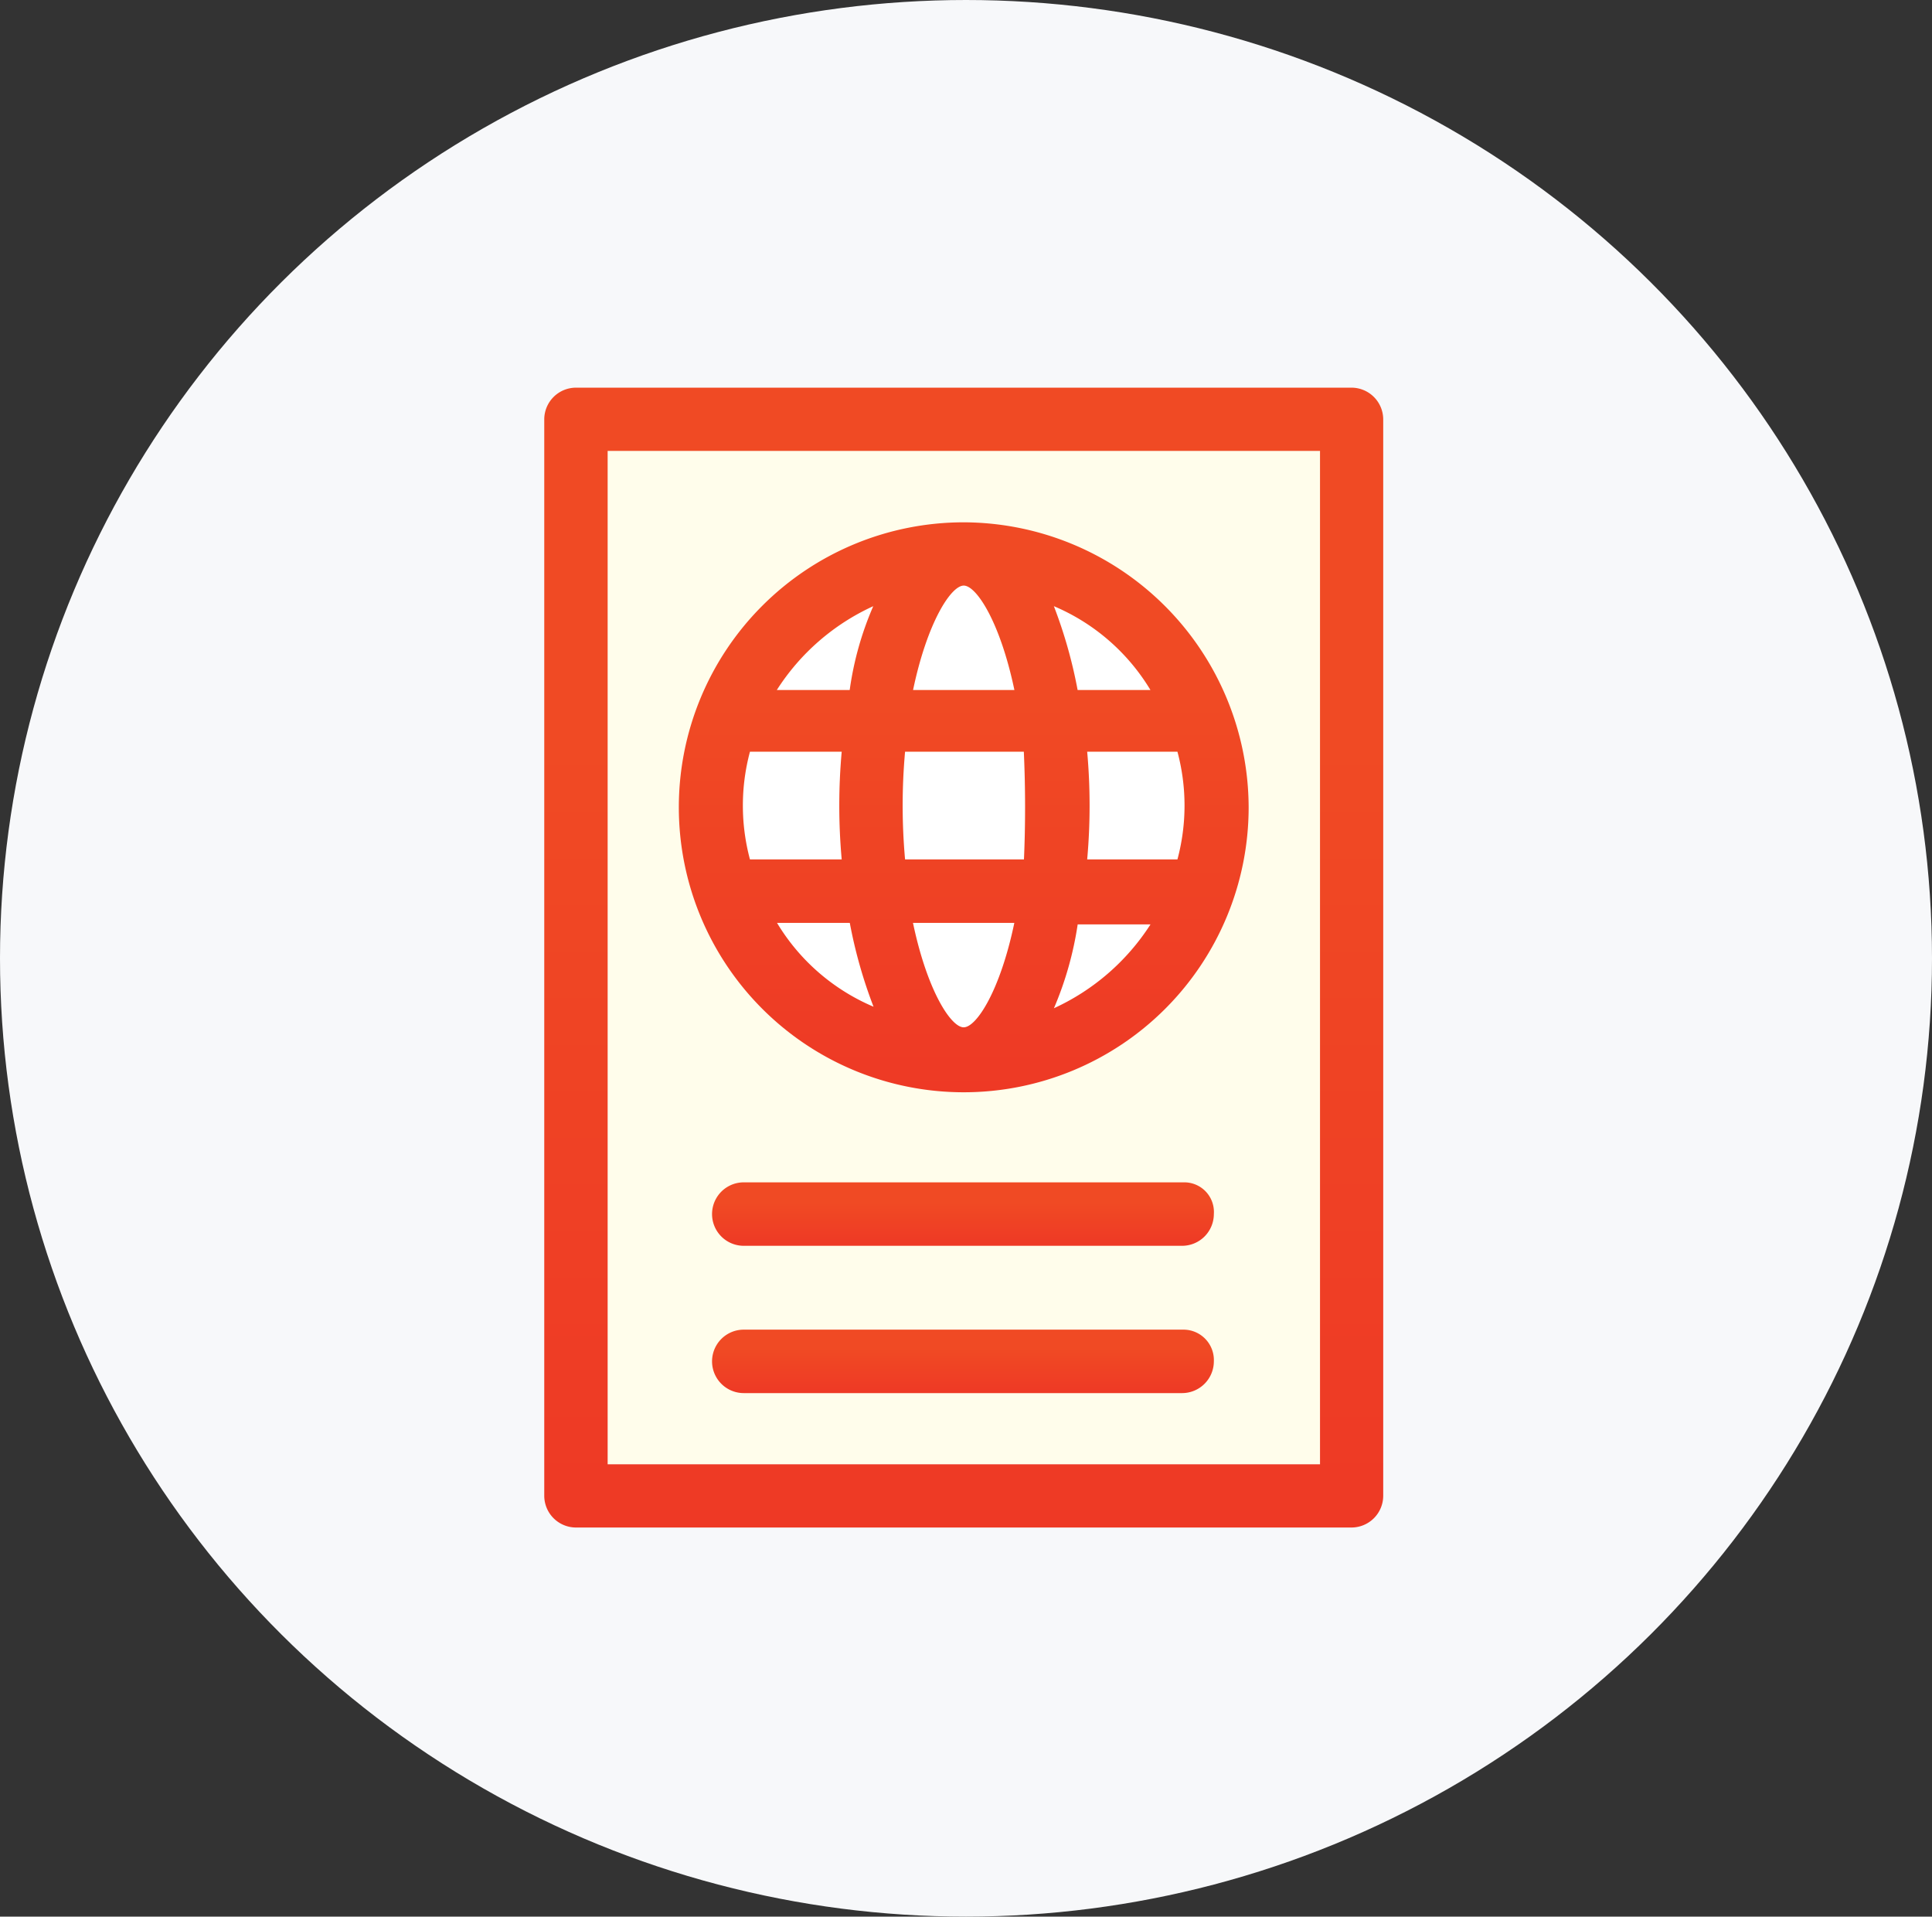 <svg xmlns="http://www.w3.org/2000/svg" xmlns:xlink="http://www.w3.org/1999/xlink" width="122" height="121" viewBox="0 0 122 121"><rect x="0" y="0" width="122" height="121" fill="#333333" stroke="none"/><defs><linearGradient id="a" x1="0.5" x2="0.5" y2="1" gradientUnits="objectBoundingBox"><stop offset="0.313" stop-color="#f04a24"/><stop offset="1" stop-color="#ee3925"/></linearGradient></defs><g transform="translate(-1369 -2714)"><ellipse cx="61" cy="60.5" rx="61" ry="60.5" transform="translate(1369 2714)" fill="#f7f8fa"/><g transform="translate(1403.365 2738.474)"><rect width="44.984" height="63.964" transform="translate(4.006 3.994)" fill="#fffdeb"/><g transform="translate(12.561 12.495)"><path d="M125.805,131.435h-5.794a13.137,13.137,0,0,1,0-6.8h5.794A37.932,37.932,0,0,0,125.805,131.435Z" transform="translate(-119.564 -114.147)" fill="#fff"/><path d="M137.207,74.8a19.334,19.334,0,0,0-1.5,5.294h-4.6A14.327,14.327,0,0,1,137.207,74.8Z" transform="translate(-128.975 -73.497)" fill="#fff"/><path d="M135.758,183.208a29.371,29.371,0,0,0,1.5,5.294,13.03,13.03,0,0,1-6.092-5.294Z" transform="translate(-129.028 -161.915)" fill="#fff"/><path d="M177.778,183.208h6.4c-.894,4.292-2.4,6.593-3.2,6.593S178.672,187.5,177.778,183.208Z" transform="translate(-167.042 -161.915)" fill="#fff"/><path d="M184.115,74.343h-6.4c.894-4.292,2.4-6.593,3.2-6.593S183.221,70.051,184.115,74.343Z" transform="translate(-166.989 -67.75)" fill="#fff"/><path d="M181.889,124.638c.1,2.3.1,4.6,0,6.8h-7.5a38.046,38.046,0,0,1,0-6.8Z" transform="translate(-164.154 -114.146)" fill="#fff"/><path d="M227.559,183.725h4.6a14.242,14.242,0,0,1-6.092,5.294A22.567,22.567,0,0,0,227.559,183.725Z" transform="translate(-206.427 -162.336)" fill="#fff"/><path d="M227.506,80.09A29.092,29.092,0,0,0,226,74.8,13.03,13.03,0,0,1,232.1,80.09Z" transform="translate(-206.374 -73.497)" fill="#fff"/><path d="M243.081,131.435h-5.7a38.052,38.052,0,0,0,0-6.8h5.7A13.136,13.136,0,0,1,243.081,131.435Z" transform="translate(-215.653 -114.147)" fill="#fff"/></g><path d="M102.439,0H53.461a2.007,2.007,0,0,0-2,2V69.961a2.007,2.007,0,0,0,2,2h48.978a2.007,2.007,0,0,0,2-2V2A2.008,2.008,0,0,0,102.439,0Zm-2,67.97H55.464V3.994h44.984V67.97h-.012Z" transform="translate(-51.458 0)" fill="url(#a)"/><path d="M115.542,46.093a17.991,17.991,0,1,0,17.991,17.991A18.043,18.043,0,0,0,115.542,46.093ZM127.333,56.68h-4.6a30.088,30.088,0,0,0-1.5-5.294A13.058,13.058,0,0,1,127.333,56.68Zm-11.791-6.593c.8,0,2.3,2.3,3.2,6.593h-6.4C113.241,52.388,114.743,50.087,115.542,50.087Zm-13.5,17.288a13.136,13.136,0,0,1,0-6.8h5.794a37.936,37.936,0,0,0,0,6.8Zm1.705,4.006h4.6a30.088,30.088,0,0,0,1.5,5.294A13.058,13.058,0,0,1,103.751,71.381Zm4.59-14.7h-4.6a14.227,14.227,0,0,1,6.092-5.294A20.214,20.214,0,0,0,108.341,56.68Zm7.2,21.294c-.8,0-2.3-2.3-3.2-6.593h6.4C117.843,75.673,116.341,77.974,115.542,77.974Zm3.8-10.6h-7.5a38.045,38.045,0,0,1,0-6.8h7.5C119.441,62.88,119.441,65.181,119.345,67.375Zm1.9,9.395a21.488,21.488,0,0,0,1.5-5.294h4.6A14.341,14.341,0,0,1,121.241,76.769Zm2.1-9.395a38.053,38.053,0,0,0,0-6.8h5.7a13.135,13.135,0,0,1,0,6.8Z" transform="translate(-89.05 -37.592)" fill="url(#a)"/><path d="M138.711,272.032H110.932a2,2,0,1,0,0,4.006h27.684a2.007,2.007,0,0,0,2-2A1.871,1.871,0,0,0,138.711,272.032Z" transform="translate(-98.33 -221.862)" fill="url(#a)"/><path d="M138.711,322.457H110.932a2,2,0,1,0,0,4.006h27.684a2.007,2.007,0,0,0,2-2A1.921,1.921,0,0,0,138.711,322.457Z" transform="translate(-98.33 -262.988)" fill="url(#a)"/></g></g></svg>